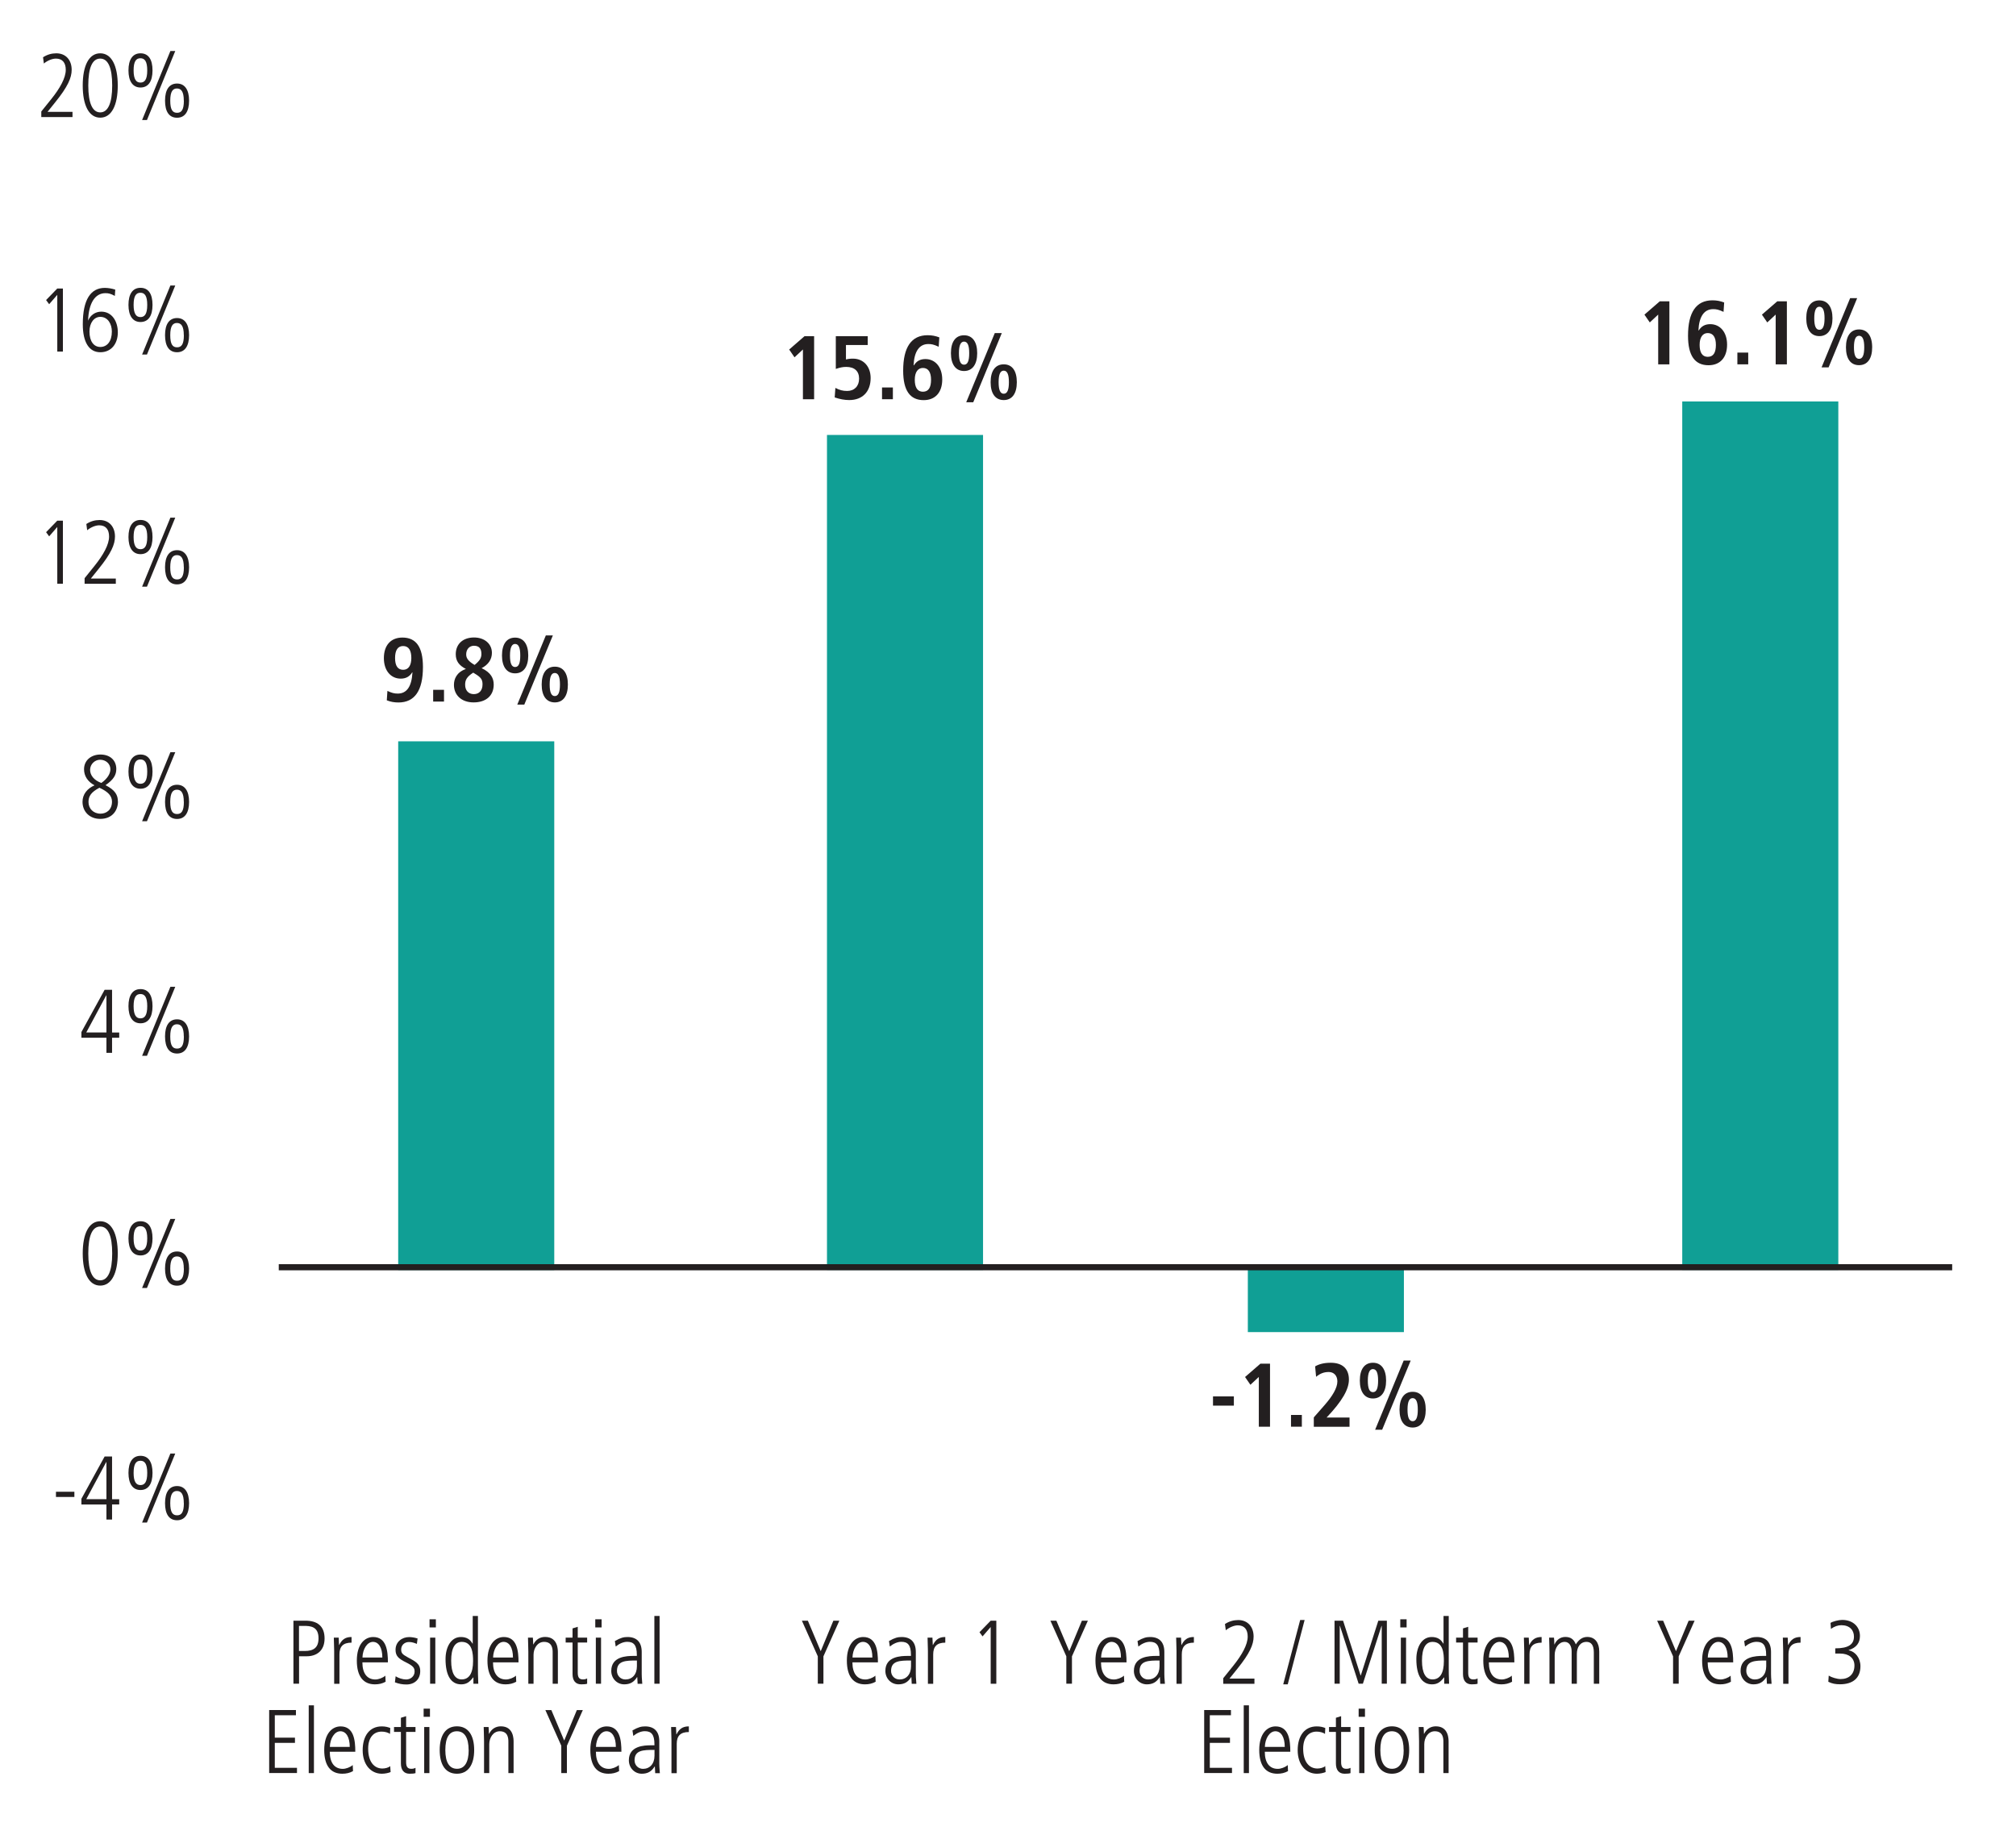 <?xml version="1.0" encoding="UTF-8"?><svg id="Layer_1" xmlns="http://www.w3.org/2000/svg" width="290" height="264.07" viewBox="0 0 290 264.07"><defs><style>.cls-1{fill:#109f95;}.cls-2{isolation:isolate;}.cls-3{fill:none;stroke:#231f20;stroke-linejoin:round;stroke-width:.88px;}.cls-4{fill:#231f20;}</style></defs><rect id="Rectangle_8622" class="cls-1" x="241.99" y="57.76" width="22.45" height="124.96"/><rect id="Rectangle_8623" class="cls-1" x="118.96" y="62.58" width="22.45" height="120.14"/><rect id="Rectangle_8624" class="cls-1" x="57.28" y="106.66" width="22.45" height="76.07"/><rect id="Rectangle_8625" class="cls-1" x="179.5" y="181.95" width="22.45" height="9.71"/><line id="Line_79" class="cls-3" x1="40.1" y1="182.33" x2="280.82" y2="182.33"/><g id="_9.8_"><g class="cls-2"><path class="cls-4" d="m55.72,99.4c.64.3.99.39,1.5.39,1.29,0,2-1.01,2.11-3.03l-.03-.03c-.38.62-.92.91-1.66.91-1.38,0-2.42-1.11-2.42-2.95s.99-2.96,2.67-2.96c1.96,0,2.95,1.35,2.95,4.24,0,3.38-1.18,5.1-3.52,5.1-.61,0-1.12-.09-1.68-.31l.09-1.35Zm3.45-4.73c0-1.05-.35-1.72-1.18-1.72-.75,0-1.16.58-1.16,1.72s.4,1.7,1.17,1.7,1.17-.65,1.17-1.7Z"/><path class="cls-4" d="m62.31,100.94v-1.69h1.56v1.69h-1.56Z"/><path class="cls-4" d="m71.02,98.5c0,1.6-1.12,2.56-2.89,2.56s-2.83-1.07-2.83-2.52c0-.81.35-1.81,1.72-2.29-.99-.51-1.46-1.14-1.46-2.12,0-1.47,1.03-2.41,2.63-2.41,1.47,0,2.57.88,2.57,2.21,0,.92-.49,1.69-1.48,2.2,1.34.64,1.74,1.46,1.74,2.37Zm-2.95-1.72c-.95.62-1.16,1.07-1.16,1.74,0,.82.48,1.35,1.25,1.35s1.25-.53,1.25-1.4c0-.64-.17-.99-1.08-1.53l-.26-.16Zm1.18-2.69c0-.73-.3-1.18-1.07-1.18-.66,0-1.12.51-1.12,1.25,0,.57.34,1,1.21,1.51.75-.61.98-1.01.98-1.57Z"/><path class="cls-4" d="m72.21,94.31c0-1.65.68-2.57,1.89-2.57s1.89.95,1.89,2.57-.69,2.57-1.89,2.57-1.89-.95-1.89-2.57Zm2.63,0c0-1.11-.23-1.66-.75-1.66-.44,0-.73.47-.73,1.66,0,1.13.23,1.66.74,1.66s.74-.53.74-1.66Zm-.43,7.07l4.11-9.96h1.01l-4.11,9.96h-1.01Zm3.51-2.89c0-1.65.69-2.57,1.89-2.57s1.88.92,1.88,2.57-.69,2.57-1.88,2.57-1.89-.91-1.89-2.57Zm2.63,0c0-1.1-.23-1.66-.74-1.66-.47,0-.74.47-.74,1.66,0,1.11.23,1.66.74,1.66s.74-.56.74-1.66Z"/></g></g><g id="_-1.2_"><g class="cls-2"><path class="cls-4" d="m174.49,202.24v-1.33h3v1.33h-3Z"/><path class="cls-4" d="m181.08,205.27v-7.16l-1.21,1.13-.77-1.12,2.21-1.92h1.38v9.07h-1.61Z"/><path class="cls-4" d="m185.71,205.27v-1.69h1.56v1.69h-1.56Z"/><path class="cls-4" d="m188.99,205.27v-1.34l1.57-1.79c1.09-1.25,1.82-2.43,1.82-3.39,0-.83-.51-1.35-1.24-1.35-.69,0-1.23.21-1.82.69l-.14-1.5c.56-.33,1.29-.52,2.25-.52,1.73,0,2.61.91,2.61,2.42,0,1.37-.92,3.05-3.21,5.46h3.3v1.33h-5.15Z"/><path class="cls-4" d="m195.61,198.64c0-1.65.68-2.57,1.89-2.57s1.89.95,1.89,2.57-.69,2.57-1.89,2.57-1.89-.95-1.89-2.57Zm2.63,0c0-1.11-.23-1.66-.75-1.66-.44,0-.73.47-.73,1.66,0,1.13.23,1.66.74,1.66s.74-.53.74-1.66Zm-.43,7.07l4.11-9.96h1.01l-4.11,9.96h-1.01Zm3.51-2.89c0-1.65.69-2.57,1.89-2.57s1.88.92,1.88,2.57-.69,2.57-1.88,2.57-1.89-.91-1.89-2.57Zm2.63,0c0-1.1-.23-1.66-.74-1.66-.47,0-.74.47-.74,1.66,0,1.11.23,1.66.74,1.66s.74-.56.74-1.66Z"/></g></g><g id="_16.1_"><g class="cls-2"><path class="cls-4" d="m238.53,52.42v-7.16l-1.21,1.13-.77-1.12,2.21-1.92h1.38v9.07h-1.61Z"/><path class="cls-4" d="m244.36,47.55c.38-.61.9-.91,1.66-.91,1.39,0,2.42,1.12,2.42,2.95s-.99,2.96-2.67,2.96c-1.96,0-2.95-1.37-2.95-4.24,0-3.38,1.18-5.1,3.52-5.1.61,0,1.12.1,1.68.31l-.09,1.35c-.74-.34-1.04-.39-1.5-.39-1.3,0-2.02,1.09-2.11,3.03l.03.03Zm2.47,2.07c0-1.08-.39-1.7-1.17-1.7-.72,0-1.17.6-1.17,1.7s.38,1.72,1.17,1.72c.83,0,1.17-.64,1.17-1.72Z"/><path class="cls-4" d="m249.92,52.42v-1.69h1.56v1.69h-1.56Z"/><path class="cls-4" d="m255.43,52.42v-7.16l-1.21,1.13-.77-1.12,2.21-1.92h1.38v9.07h-1.61Z"/><path class="cls-4" d="m259.83,45.79c0-1.65.68-2.57,1.88-2.57s1.89.95,1.89,2.57-.69,2.57-1.89,2.57-1.88-.95-1.88-2.57Zm2.63,0c0-1.11-.23-1.66-.75-1.66-.44,0-.73.47-.73,1.66,0,1.13.23,1.66.74,1.66s.74-.53.74-1.66Zm-.43,7.07l4.11-9.96h1.01l-4.11,9.96h-1.01Zm3.51-2.89c0-1.65.69-2.57,1.88-2.57s1.89.92,1.89,2.57-.69,2.57-1.89,2.57-1.88-.91-1.88-2.57Zm2.63,0c0-1.1-.23-1.66-.74-1.66-.47,0-.74.47-.74,1.66,0,1.11.23,1.66.74,1.66s.74-.56.74-1.66Z"/></g></g><g id="_16.1_-2"><g class="cls-2"><path class="cls-4" d="m115.5,57.44v-7.16l-1.21,1.13-.77-1.12,2.21-1.92h1.38v9.07h-1.61Z"/><path class="cls-4" d="m120.17,55.81c.61.32,1.07.44,1.69.44,1.04,0,1.72-.69,1.72-1.77s-.66-1.69-1.85-1.69c-.48,0-.88.08-1.5.29v-4.71h4.59v1.27h-3.13v2.08c.25-.07.56-.12,1.01-.12,1.5,0,2.54,1.12,2.54,2.79,0,1.96-1.17,3.17-3.08,3.17-.66,0-1.37-.13-2.09-.38l.1-1.39Z"/><path class="cls-4" d="m126.88,57.44v-1.69h1.56v1.69h-1.56Z"/><path class="cls-4" d="m131.46,52.57c.38-.61.9-.91,1.66-.91,1.39,0,2.42,1.12,2.42,2.95s-.99,2.96-2.67,2.96c-1.96,0-2.95-1.37-2.95-4.24,0-3.38,1.18-5.1,3.52-5.1.61,0,1.12.1,1.68.31l-.09,1.35c-.74-.34-1.04-.39-1.5-.39-1.3,0-2.02,1.09-2.11,3.03l.03.03Zm2.47,2.07c0-1.08-.39-1.7-1.17-1.7-.72,0-1.17.6-1.17,1.7s.38,1.72,1.17,1.72c.83,0,1.17-.64,1.17-1.72Z"/><path class="cls-4" d="m136.79,50.81c0-1.65.68-2.57,1.89-2.57s1.89.95,1.89,2.57-.69,2.57-1.89,2.57-1.89-.95-1.89-2.57Zm2.63,0c0-1.11-.23-1.66-.75-1.66-.44,0-.73.47-.73,1.66,0,1.13.23,1.66.74,1.66s.74-.53.74-1.66Zm-.43,7.07l4.11-9.96h1.01l-4.11,9.96h-1.01Zm3.51-2.89c0-1.65.69-2.57,1.89-2.57s1.88.92,1.88,2.57-.69,2.57-1.88,2.57-1.89-.91-1.89-2.57Zm2.63,0c0-1.1-.23-1.66-.74-1.66-.47,0-.74.47-.74,1.66,0,1.11.23,1.66.74,1.66s.74-.56.74-1.66Z"/></g></g><g class="cls-2"><path class="cls-4" d="m42.21,242.25v-9.07h1.72c1.68,0,2.76.74,2.76,2.56s-1.21,2.56-2.55,2.56h-1.12v3.95h-.81Zm1.62-4.71c1.26,0,1.99-.46,1.99-1.83,0-1.72-1.2-1.78-2.11-1.78h-.7v3.61h.82Z"/><path class="cls-4" d="m48.07,242.25v-4.71c0-.22-.03-.87-.05-1.92h.7l.05,1.05h.03c.36-.74.86-1.14,1.73-1.14h.04v.81c-1.24,0-1.74.58-1.74,1.69v4.23h-.75Z"/><path class="cls-4" d="m55.48,241.96c-.48.27-.98.38-1.55.38-1.66,0-2.6-1.14-2.6-3.42,0-2.39,1.17-3.39,2.35-3.39,1.91,0,2.12,1.99,2.12,3.65h-3.67c0,1.6.69,2.46,1.87,2.46.43,0,1.07-.22,1.43-.55l.04.87Zm-.48-3.48c0-1.4-.52-2.25-1.35-2.25s-1.48,1.04-1.51,2.25h2.86Z"/><path class="cls-4" d="m56.91,241.18c.4.26,1.03.46,1.51.46.68,0,1.22-.49,1.22-1.14,0-.56-.23-.82-1.27-1.34-1.05-.52-1.47-.91-1.47-1.79,0-1.17.95-1.83,1.95-1.83.31,0,.73.05,1.22.2l-.1.78c-.36-.14-.7-.27-1.13-.27-.68,0-1.13.48-1.13,1.07,0,.52.18.71.91,1.11,1.1.6,1.83.91,1.83,2.01,0,1.18-.82,1.92-1.98,1.92-.58,0-1.09-.09-1.66-.31l.1-.85Z"/><path class="cls-4" d="m61.79,234.15v-1.17h.91v1.17h-.91Zm.08,8.1v-6.63h.75v6.63h-.75Z"/><path class="cls-4" d="m68.1,242.25v-.91h-.03c-.56.73-1.01,1-1.74,1-1.44,0-2.24-1.25-2.24-3.64,0-1.69.77-3.17,2.2-3.17.83,0,1.33.33,1.68.95h.03v-3.98h.75v7.55c0,.35,0,.99.05,2.2h-.7Zm-.05-3.25c0-1.07-.08-2.77-1.63-2.77-.97,0-1.52.87-1.52,2.7s.56,2.7,1.51,2.7c1.09,0,1.64-.92,1.64-2.64Z"/><path class="cls-4" d="m74.27,241.96c-.48.27-.98.38-1.55.38-1.66,0-2.6-1.14-2.6-3.42,0-2.39,1.17-3.39,2.35-3.39,1.91,0,2.12,1.99,2.12,3.65h-3.67c0,1.6.69,2.46,1.87,2.46.43,0,1.07-.22,1.43-.55l.04.87Zm-.48-3.48c0-1.4-.52-2.25-1.35-2.25s-1.48,1.04-1.51,2.25h2.86Z"/><path class="cls-4" d="m79.5,242.25v-4.52c0-.48-.05-1.5-1.24-1.5-.92,0-1.51.9-1.51,1.86v4.16h-.75v-4.59c0-.61-.05-1.68-.05-2.04h.7c.03.22.04.6.05.97h.03c.36-.71.95-1.07,1.69-1.07,1.85,0,1.83,1.87,1.83,2.24v4.49h-.75Z"/><path class="cls-4" d="m84.47,242.25c-.21.07-.49.09-.86.09-.83,0-1.25-.55-1.25-1.48v-4.54h-.99v-.7h.99v-1.33l.75-.23v1.56h1.35v.7h-1.35v4.35c0,.66.21.96.73.96.26,0,.4-.03.62-.14v.75Z"/><path class="cls-4" d="m85.63,234.15v-1.17h.91v1.17h-.91Zm.08,8.1v-6.63h.75v6.63h-.75Z"/><path class="cls-4" d="m91.72,242.25l-.05-.95h-.03c-.46.73-1.01,1.04-1.85,1.04-1.04,0-1.86-.84-1.86-1.94,0-2.08,2.22-2.15,3.2-2.15h.48v-.16c0-1.4-.46-1.87-1.38-1.87-.56,0-1.14.26-1.66.68l-.12-.79c.83-.48,1.29-.58,1.82-.58,1.31,0,2.04.73,2.04,2.15v3.19c0,.22.01.57.08,1.39h-.68Zm-.1-3.34c-1.63,0-2.87.03-2.87,1.5,0,.68.51,1.23,1.22,1.23.95,0,1.65-.7,1.65-1.9v-.83Z"/><path class="cls-4" d="m94.13,242.25v-9.75h.75v9.75h-.75Z"/><path class="cls-4" d="m38.72,255.11v-9.07h3.85v.75h-3.04v3.22h2.9v.75h-2.9v3.59h3.19v.75h-3.99Z"/><path class="cls-4" d="m44.41,255.11v-9.75h.75v9.75h-.75Z"/><path class="cls-4" d="m50.79,254.82c-.48.27-.98.38-1.55.38-1.66,0-2.6-1.14-2.6-3.42,0-2.39,1.17-3.39,2.35-3.39,1.91,0,2.12,1.99,2.12,3.65h-3.67c0,1.6.69,2.46,1.87,2.46.43,0,1.07-.22,1.43-.55l.04.87Zm-.48-3.48c0-1.4-.52-2.25-1.35-2.25s-1.48,1.04-1.51,2.25h2.86Z"/><path class="cls-4" d="m56.22,254.95c-.33.14-.82.25-1.29.25-1.57,0-2.76-1.29-2.76-3.38s1.01-3.43,2.74-3.43c.51,0,.87.09,1.23.23l-.04.86c-.26-.22-.77-.34-1.2-.34-1.16,0-1.94.86-1.94,2.46,0,1.88.86,2.85,2.05,2.85.4,0,.91-.13,1.12-.35l.06.86Z"/><path class="cls-4" d="m59.78,255.11c-.21.07-.49.09-.86.09-.83,0-1.25-.55-1.25-1.48v-4.54h-.99v-.7h.99v-1.33l.75-.23v1.56h1.35v.7h-1.35v4.35c0,.66.21.96.73.96.26,0,.4-.03.62-.14v.75Z"/><path class="cls-4" d="m60.94,247.01v-1.17h.91v1.17h-.91Zm.08,8.1v-6.63h.75v6.63h-.75Z"/><path class="cls-4" d="m63.25,251.79c0-2.12.86-3.41,2.48-3.41s2.48,1.29,2.48,3.41-.87,3.41-2.48,3.41-2.48-1.24-2.48-3.41Zm4.16,0c0-1.78-.6-2.7-1.69-2.7s-1.66.9-1.66,2.7.6,2.7,1.68,2.7,1.68-.92,1.68-2.7Z"/><path class="cls-4" d="m73.13,255.11v-4.52c0-.48-.05-1.5-1.24-1.5-.92,0-1.51.9-1.51,1.86v4.16h-.75v-4.59c0-.61-.05-1.68-.05-2.04h.7c.03.22.04.6.05.97h.03c.36-.71.95-1.07,1.69-1.07,1.85,0,1.83,1.87,1.83,2.24v4.49h-.75Z"/><path class="cls-4" d="m80.74,255.11v-3.94l-2.29-5.13h.86l1.85,4.39,1.82-4.39h.86l-2.29,5.13v3.94h-.81Z"/><path class="cls-4" d="m89.07,254.82c-.48.27-.98.38-1.55.38-1.66,0-2.6-1.14-2.6-3.42,0-2.39,1.17-3.39,2.35-3.39,1.91,0,2.12,1.99,2.12,3.65h-3.67c0,1.6.69,2.46,1.87,2.46.43,0,1.07-.22,1.43-.55l.04.87Zm-.48-3.48c0-1.4-.52-2.25-1.35-2.25s-1.48,1.04-1.51,2.25h2.86Z"/><path class="cls-4" d="m94.25,255.11l-.05-.95h-.03c-.46.73-1.01,1.04-1.85,1.04-1.04,0-1.86-.84-1.86-1.94,0-2.08,2.22-2.15,3.2-2.15h.48v-.16c0-1.4-.46-1.87-1.38-1.87-.56,0-1.14.26-1.66.68l-.12-.79c.83-.48,1.29-.58,1.82-.58,1.31,0,2.04.73,2.04,2.15v3.19c0,.22.01.57.08,1.39h-.68Zm-.1-3.34c-1.63,0-2.87.03-2.87,1.5,0,.68.51,1.23,1.22,1.23.95,0,1.65-.7,1.65-1.9v-.83Z"/><path class="cls-4" d="m96.59,255.11v-4.71c0-.22-.03-.87-.05-1.92h.7l.05,1.05h.03c.36-.74.86-1.14,1.73-1.14h.04v.81c-1.23,0-1.74.58-1.74,1.69v4.23h-.75Z"/></g><g class="cls-2"><path class="cls-4" d="m117.64,242.25v-3.94l-2.29-5.13h.86l1.85,4.39,1.82-4.39h.86l-2.29,5.13v3.94h-.81Z"/><path class="cls-4" d="m125.97,241.96c-.48.27-.98.38-1.55.38-1.66,0-2.6-1.14-2.6-3.42,0-2.39,1.17-3.39,2.35-3.39,1.91,0,2.12,1.99,2.12,3.65h-3.67c0,1.6.69,2.46,1.87,2.46.43,0,1.07-.22,1.43-.55l.04.87Zm-.48-3.48c0-1.4-.52-2.25-1.35-2.25s-1.48,1.04-1.51,2.25h2.86Z"/><path class="cls-4" d="m131.15,242.25l-.05-.95h-.03c-.46.73-1.01,1.04-1.85,1.04-1.04,0-1.86-.84-1.86-1.94,0-2.08,2.22-2.15,3.2-2.15h.48v-.16c0-1.4-.45-1.87-1.38-1.87-.56,0-1.14.26-1.66.68l-.12-.79c.83-.48,1.29-.58,1.82-.58,1.31,0,2.04.73,2.04,2.15v3.19c0,.22.01.57.08,1.39h-.68Zm-.1-3.34c-1.62,0-2.87.03-2.87,1.5,0,.68.51,1.23,1.22,1.23.95,0,1.65-.7,1.65-1.9v-.83Z"/><path class="cls-4" d="m133.48,242.25v-4.71c0-.22-.03-.87-.05-1.92h.7l.05,1.05h.03c.36-.74.86-1.14,1.73-1.14h.04v.81c-1.23,0-1.74.58-1.74,1.69v4.23h-.75Z"/><path class="cls-4" d="m142.51,242.25v-8.16l-1.17,1.35-.44-.6,1.61-1.66h.81v9.07h-.81Z"/></g><g class="cls-2"><path class="cls-4" d="m153.39,242.25v-3.94l-2.29-5.13h.86l1.85,4.39,1.82-4.39h.86l-2.29,5.13v3.94h-.81Z"/><path class="cls-4" d="m161.73,241.96c-.48.27-.98.38-1.55.38-1.66,0-2.6-1.14-2.6-3.42,0-2.39,1.17-3.39,2.35-3.39,1.91,0,2.12,1.99,2.12,3.65h-3.67c0,1.6.69,2.46,1.87,2.46.43,0,1.07-.22,1.43-.55l.04.87Zm-.48-3.48c0-1.4-.52-2.25-1.35-2.25s-1.48,1.04-1.51,2.25h2.86Z"/><path class="cls-4" d="m166.9,242.25l-.05-.95h-.03c-.46.73-1.01,1.04-1.85,1.04-1.04,0-1.86-.84-1.86-1.94,0-2.08,2.22-2.15,3.2-2.15h.48v-.16c0-1.4-.46-1.87-1.38-1.87-.56,0-1.14.26-1.66.68l-.12-.79c.83-.48,1.29-.58,1.82-.58,1.31,0,2.04.73,2.04,2.15v3.19c0,.22.01.57.08,1.39h-.68Zm-.1-3.34c-1.63,0-2.87.03-2.87,1.5,0,.68.51,1.23,1.22,1.23.95,0,1.65-.7,1.65-1.9v-.83Z"/><path class="cls-4" d="m169.24,242.25v-4.71c0-.22-.03-.87-.05-1.92h.7l.05,1.05h.03c.36-.74.86-1.14,1.73-1.14h.04v.81c-1.24,0-1.74.58-1.74,1.69v4.23h-.75Z"/><path class="cls-4" d="m175.96,242.25v-.79l1.4-1.74c1.29-1.6,2.12-3.09,2.12-4.25,0-1.04-.49-1.62-1.42-1.62-.56,0-1.25.31-1.73.71l-.12-.9c.62-.4,1.25-.57,1.91-.57,1.37,0,2.21.97,2.21,2.38,0,1.14-.56,2.42-2.33,4.62l-1.14,1.42h3.59v.75h-4.5Z"/><path class="cls-4" d="m184.59,242.34l2.44-9.26h.64l-2.43,9.26h-.65Z"/><path class="cls-4" d="m198.76,242.25v-8.32h-.03l-2.68,8.32h-.61l-2.69-8.32h-.03v8.32h-.75v-9.07h1.23l2.52,7.88h.03l2.52-7.88h1.23v9.07h-.75Z"/><path class="cls-4" d="m201.43,234.15v-1.17h.91v1.17h-.91Zm.08,8.1v-6.63h.75v6.63h-.75Z"/><path class="cls-4" d="m207.75,242.25v-.91h-.03c-.56.73-1.01,1-1.74,1-1.44,0-2.24-1.25-2.24-3.64,0-1.69.77-3.17,2.2-3.17.83,0,1.33.33,1.68.95h.03v-3.98h.75v7.55c0,.35,0,.99.05,2.2h-.7Zm-.05-3.25c0-1.07-.08-2.77-1.63-2.77-.97,0-1.52.87-1.52,2.7s.56,2.7,1.51,2.7c1.09,0,1.64-.92,1.64-2.64Z"/><path class="cls-4" d="m212.56,242.25c-.21.07-.49.09-.86.09-.83,0-1.25-.55-1.25-1.48v-4.54h-.99v-.7h.99v-1.33l.75-.23v1.56h1.35v.7h-1.35v4.35c0,.66.21.96.73.96.26,0,.4-.03.62-.14v.75Z"/><path class="cls-4" d="m217.52,241.96c-.48.27-.98.38-1.55.38-1.66,0-2.6-1.14-2.6-3.42,0-2.39,1.17-3.39,2.35-3.39,1.91,0,2.12,1.99,2.12,3.65h-3.67c0,1.6.69,2.46,1.87,2.46.43,0,1.07-.22,1.43-.55l.04.87Zm-.48-3.48c0-1.4-.52-2.25-1.35-2.25s-1.48,1.04-1.51,2.25h2.86Z"/><path class="cls-4" d="m219.26,242.25v-4.71c0-.22-.03-.87-.05-1.92h.7l.05,1.05h.03c.36-.74.86-1.14,1.73-1.14h.04v.81c-1.24,0-1.74.58-1.74,1.69v4.23h-.75Z"/><path class="cls-4" d="m229.27,242.25v-4.52c0-1.08-.42-1.5-1.05-1.5-.9,0-1.39.75-1.39,1.74v4.28h-.75v-4.65c0-.79-.36-1.37-1-1.37-.84,0-1.44.86-1.44,1.9v4.12h-.75v-4.58c.01-.57-.05-1.62-.05-2.05h.7c.03.18.04.61.05.97h.03c.3-.68.86-1.07,1.55-1.07.73,0,1.22.3,1.51,1.07.46-.73.99-1.07,1.65-1.07,1.13,0,1.72.85,1.72,2.11v4.62h-.75Z"/><path class="cls-4" d="m173.22,255.11v-9.07h3.85v.75h-3.04v3.22h2.9v.75h-2.9v3.59h3.19v.75h-3.99Z"/><path class="cls-4" d="m178.91,255.11v-9.75h.75v9.75h-.75Z"/><path class="cls-4" d="m185.29,254.82c-.48.27-.98.38-1.55.38-1.66,0-2.6-1.14-2.6-3.42,0-2.39,1.17-3.39,2.35-3.39,1.91,0,2.12,1.99,2.12,3.65h-3.67c0,1.6.69,2.46,1.87,2.46.43,0,1.07-.22,1.43-.55l.04.87Zm-.48-3.48c0-1.4-.52-2.25-1.35-2.25s-1.48,1.04-1.51,2.25h2.86Z"/><path class="cls-4" d="m190.72,254.95c-.33.14-.82.25-1.29.25-1.57,0-2.76-1.29-2.76-3.38s1.01-3.43,2.74-3.43c.51,0,.87.09,1.23.23l-.04.86c-.26-.22-.77-.34-1.2-.34-1.16,0-1.94.86-1.94,2.46,0,1.88.86,2.85,2.05,2.85.4,0,.91-.13,1.12-.35l.06.86Z"/><path class="cls-4" d="m194.28,255.11c-.21.07-.49.09-.86.09-.83,0-1.25-.55-1.25-1.48v-4.54h-.99v-.7h.99v-1.33l.75-.23v1.56h1.35v.7h-1.35v4.35c0,.66.21.96.73.96.26,0,.4-.03.62-.14v.75Z"/><path class="cls-4" d="m195.44,247.01v-1.17h.91v1.17h-.91Zm.08,8.1v-6.63h.75v6.63h-.75Z"/><path class="cls-4" d="m197.75,251.79c0-2.12.86-3.41,2.48-3.41s2.48,1.29,2.48,3.41-.87,3.41-2.48,3.41-2.48-1.24-2.48-3.41Zm4.16,0c0-1.78-.6-2.7-1.69-2.7s-1.66.9-1.66,2.7.6,2.7,1.68,2.7,1.68-.92,1.68-2.7Z"/><path class="cls-4" d="m207.63,255.11v-4.52c0-.48-.05-1.5-1.24-1.5-.92,0-1.51.9-1.51,1.86v4.16h-.75v-4.59c0-.61-.05-1.68-.05-2.04h.7c.03.22.04.6.05.97h.03c.36-.71.95-1.07,1.69-1.07,1.85,0,1.83,1.87,1.83,2.24v4.49h-.75Z"/></g><g class="cls-2"><path class="cls-4" d="m240.67,242.25v-3.94l-2.29-5.13h.86l1.85,4.39,1.82-4.39h.86l-2.29,5.13v3.94h-.81Z"/><path class="cls-4" d="m249,241.96c-.48.27-.98.38-1.55.38-1.66,0-2.6-1.14-2.6-3.42,0-2.39,1.17-3.39,2.35-3.39,1.91,0,2.12,1.99,2.12,3.65h-3.67c0,1.6.69,2.46,1.87,2.46.43,0,1.07-.22,1.43-.55l.04.87Zm-.48-3.48c0-1.4-.52-2.25-1.35-2.25s-1.48,1.04-1.51,2.25h2.86Z"/><path class="cls-4" d="m254.17,242.25l-.05-.95h-.03c-.46.73-1.01,1.04-1.85,1.04-1.04,0-1.86-.84-1.86-1.94,0-2.08,2.22-2.15,3.2-2.15h.48v-.16c0-1.4-.46-1.87-1.38-1.87-.56,0-1.14.26-1.66.68l-.12-.79c.83-.48,1.29-.58,1.82-.58,1.31,0,2.04.73,2.04,2.15v3.19c0,.22.01.57.08,1.39h-.68Zm-.1-3.34c-1.63,0-2.87.03-2.87,1.5,0,.68.51,1.23,1.22,1.23.95,0,1.65-.7,1.65-1.9v-.83Z"/><path class="cls-4" d="m256.51,242.25v-4.71c0-.22-.03-.87-.05-1.92h.7l.05,1.05h.03c.36-.74.86-1.14,1.73-1.14h.04v.81c-1.24,0-1.74.58-1.74,1.69v4.23h-.75Z"/><path class="cls-4" d="m263.07,241.09c.4.25,1.18.49,1.7.49,1.2,0,1.99-.71,1.99-1.95,0-1.08-.81-1.72-2.07-1.72h-.69v-.75c1.92,0,2.69-.58,2.69-1.69,0-.92-.61-1.64-1.81-1.64-.51,0-1.01.18-1.5.53l-.06-.86c.31-.21,1.16-.43,1.68-.43,1.57,0,2.55,1,2.55,2.31,0,.99-.52,1.7-1.62,2.03v.03c.95.18,1.69,1.1,1.69,2.29,0,1.66-1.03,2.6-2.94,2.6-.64,0-1.14-.09-1.68-.36l.06-.88Z"/></g><g class="cls-2"><path class="cls-4" d="m5.94,16.83v-.79l1.4-1.74c1.29-1.6,2.12-3.09,2.12-4.25,0-1.04-.49-1.62-1.42-1.62-.56,0-1.25.31-1.73.71l-.12-.9c.62-.4,1.25-.57,1.91-.57,1.37,0,2.21.97,2.21,2.38,0,1.14-.56,2.42-2.33,4.62l-1.14,1.42h3.59v.75h-4.5Z"/><path class="cls-4" d="m11.9,12.3c0-2.87.9-4.63,2.52-4.63s2.52,1.77,2.52,4.63-.9,4.63-2.52,4.63-2.52-1.77-2.52-4.63Zm4.24,0c0-2.55-.59-3.87-1.72-3.87s-1.72,1.29-1.72,3.87.62,3.87,1.72,3.87,1.72-1.31,1.72-3.87Z"/><path class="cls-4" d="m18.48,10.13c0-1.56.6-2.46,1.73-2.46s1.73.86,1.73,2.46-.62,2.46-1.73,2.46-1.73-.9-1.73-2.46Zm2.7,0c0-1.3-.36-1.75-.98-1.75s-.98.44-.98,1.75.39,1.75.98,1.75.98-.4.98-1.75Zm-.74,7.14l4.07-9.93h.7l-4.07,9.93h-.7Zm3.3-2.79c0-1.6.62-2.46,1.73-2.46s1.73.9,1.73,2.46-.6,2.46-1.73,2.46-1.73-.86-1.73-2.46Zm2.7,0c0-1.31-.38-1.75-.99-1.75-.57,0-.96.4-.96,1.75s.36,1.75.98,1.75.98-.4.98-1.75Z"/></g><g class="cls-2"><path class="cls-4" d="m8.24,50.58v-8.16l-1.17,1.35-.44-.6,1.61-1.66h.81v9.07h-.81Z"/><path class="cls-4" d="m12.68,46.11c.33-.77,1.04-1.27,1.89-1.27,1.53,0,2.38,1.38,2.38,2.98s-.91,2.86-2.52,2.86-2.52-1.43-2.52-4.03c0-3.54,1.13-5.23,3.17-5.23.48,0,1.04.1,1.5.25l-.06.91c-.58-.33-.92-.4-1.35-.4-1.52,0-2.41,1.46-2.5,3.94h.03Zm3.41,1.59c0-1.08-.57-2.11-1.66-2.11-.88,0-1.56.83-1.56,2.12,0,1.42.64,2.21,1.56,2.21.98,0,1.66-.81,1.66-2.22Z"/><path class="cls-4" d="m18.48,43.87c0-1.56.6-2.46,1.73-2.46s1.73.86,1.73,2.46-.62,2.46-1.73,2.46-1.73-.9-1.73-2.46Zm2.7,0c0-1.3-.36-1.75-.98-1.75s-.98.44-.98,1.75.39,1.75.98,1.75.98-.4.98-1.75Zm-.74,7.14l4.07-9.93h.7l-4.07,9.93h-.7Zm3.3-2.79c0-1.6.62-2.46,1.73-2.46s1.73.9,1.73,2.46-.6,2.46-1.73,2.46-1.73-.86-1.73-2.46Zm2.7,0c0-1.31-.38-1.75-.99-1.75-.57,0-.96.4-.96,1.75s.36,1.75.98,1.75.98-.4.98-1.75Z"/></g><g class="cls-2"><path class="cls-4" d="m8.24,83.98v-8.16l-1.17,1.35-.44-.6,1.61-1.66h.81v9.07h-.81Z"/><path class="cls-4" d="m12.17,83.98v-.79l1.4-1.74c1.29-1.6,2.12-3.09,2.12-4.25,0-1.04-.49-1.62-1.42-1.62-.56,0-1.25.31-1.73.71l-.12-.9c.62-.4,1.25-.57,1.91-.57,1.37,0,2.21.97,2.21,2.38,0,1.14-.56,2.42-2.33,4.62l-1.14,1.42h3.59v.75h-4.5Z"/><path class="cls-4" d="m18.48,77.27c0-1.56.6-2.46,1.73-2.46s1.73.86,1.73,2.46-.62,2.46-1.73,2.46-1.73-.9-1.73-2.46Zm2.7,0c0-1.3-.36-1.75-.98-1.75s-.98.44-.98,1.75.39,1.75.98,1.75.98-.4.98-1.75Zm-.74,7.14l4.07-9.93h.7l-4.07,9.93h-.7Zm3.3-2.79c0-1.6.62-2.46,1.73-2.46s1.73.9,1.73,2.46-.6,2.46-1.73,2.46-1.73-.86-1.73-2.46Zm2.7,0c0-1.31-.38-1.75-.99-1.75-.57,0-.96.4-.96,1.75s.36,1.75.98,1.75.98-.4.98-1.75Z"/></g><g class="cls-2"><path class="cls-4" d="m16.97,115.32c0,1.21-.75,2.5-2.56,2.5-1.51,0-2.54-1.03-2.54-2.46,0-1.08.68-1.91,1.73-2.37-.99-.53-1.51-1.34-1.51-2.31,0-1.35,1.1-2.12,2.35-2.12,1.47,0,2.29.9,2.29,2.08,0,.83-.36,1.51-1.55,2.33,1.4.71,1.78,1.43,1.78,2.35Zm-4.24.07c0,.95.7,1.68,1.73,1.68.86,0,1.65-.57,1.65-1.73,0-.82-.55-1.43-1.81-2-1.2.64-1.57,1.21-1.57,2.05Zm3.15-4.71c0-.78-.65-1.37-1.48-1.37-.74,0-1.44.62-1.44,1.46,0,.78.58,1.51,1.62,1.88.92-.66,1.3-1.37,1.3-1.98Z"/><path class="cls-4" d="m18.48,111.02c0-1.56.6-2.46,1.73-2.46s1.73.86,1.73,2.46-.62,2.46-1.73,2.46-1.73-.9-1.73-2.46Zm2.7,0c0-1.3-.36-1.75-.98-1.75s-.98.44-.98,1.75.39,1.75.98,1.75.98-.4.98-1.75Zm-.74,7.14l4.07-9.93h.7l-4.07,9.93h-.7Zm3.3-2.79c0-1.6.62-2.46,1.73-2.46s1.73.9,1.73,2.46-.6,2.46-1.73,2.46-1.73-.86-1.73-2.46Zm2.7,0c0-1.31-.38-1.75-.99-1.75-.57,0-.96.4-.96,1.75s.36,1.75.98,1.75.98-.4.98-1.75Z"/></g><g class="cls-2"><path class="cls-4" d="m15.31,151.48v-2.17h-3.6v-.82l3.34-6.08h1.07v6.15h1.03v.75h-1.03v2.17h-.81Zm0-8.27h-.03l-2.87,5.34h2.9v-5.34Z"/><path class="cls-4" d="m18.48,144.77c0-1.56.6-2.46,1.73-2.46s1.73.86,1.73,2.46-.62,2.46-1.73,2.46-1.73-.9-1.73-2.46Zm2.7,0c0-1.3-.36-1.75-.98-1.75s-.98.44-.98,1.75.39,1.75.98,1.75.98-.4.98-1.75Zm-.74,7.14l4.07-9.93h.7l-4.07,9.93h-.7Zm3.3-2.79c0-1.6.62-2.46,1.73-2.46s1.73.9,1.73,2.46-.6,2.46-1.73,2.46-1.73-.86-1.73-2.46Zm2.7,0c0-1.31-.38-1.75-.99-1.75-.57,0-.96.4-.96,1.75s.36,1.75.98,1.75.98-.4.98-1.75Z"/></g><g class="cls-2"><path class="cls-4" d="m11.9,180.34c0-2.87.9-4.63,2.52-4.63s2.52,1.77,2.52,4.63-.9,4.63-2.52,4.63-2.52-1.77-2.52-4.63Zm4.24,0c0-2.55-.59-3.87-1.72-3.87s-1.72,1.29-1.72,3.87.62,3.87,1.72,3.87,1.72-1.31,1.72-3.87Z"/><path class="cls-4" d="m18.48,178.17c0-1.56.6-2.46,1.73-2.46s1.73.86,1.73,2.46-.62,2.46-1.73,2.46-1.73-.9-1.73-2.46Zm2.7,0c0-1.3-.36-1.75-.98-1.75s-.98.44-.98,1.75.39,1.75.98,1.75.98-.4.98-1.75Zm-.74,7.14l4.07-9.93h.7l-4.07,9.93h-.7Zm3.3-2.79c0-1.6.62-2.46,1.73-2.46s1.73.9,1.73,2.46-.6,2.46-1.73,2.46-1.73-.86-1.73-2.46Zm2.7,0c0-1.31-.38-1.75-.99-1.75-.57,0-.96.4-.96,1.75s.36,1.75.98,1.75.98-.4.98-1.75Z"/></g><g id="_-4_"><g class="cls-2"><path class="cls-4" d="m8.05,215.38v-.75h2.65v.75h-2.65Z"/><path class="cls-4" d="m15.31,218.63v-2.17h-3.6v-.82l3.34-6.08h1.07v6.15h1.03v.75h-1.03v2.17h-.81Zm0-8.27h-.03l-2.87,5.34h2.9v-5.34Z"/><path class="cls-4" d="m18.48,211.92c0-1.56.6-2.46,1.73-2.46s1.73.86,1.73,2.46-.62,2.46-1.73,2.46-1.73-.9-1.73-2.46Zm2.7,0c0-1.3-.36-1.75-.98-1.75s-.98.44-.98,1.75.39,1.75.98,1.75.98-.4.98-1.75Zm-.74,7.14l4.07-9.93h.7l-4.07,9.93h-.7Zm3.3-2.79c0-1.6.62-2.46,1.73-2.46s1.73.9,1.73,2.46-.6,2.46-1.73,2.46-1.73-.86-1.73-2.46Zm2.7,0c0-1.31-.38-1.75-.99-1.75-.57,0-.96.4-.96,1.75s.36,1.75.98,1.75.98-.4.98-1.75Z"/></g></g></svg>